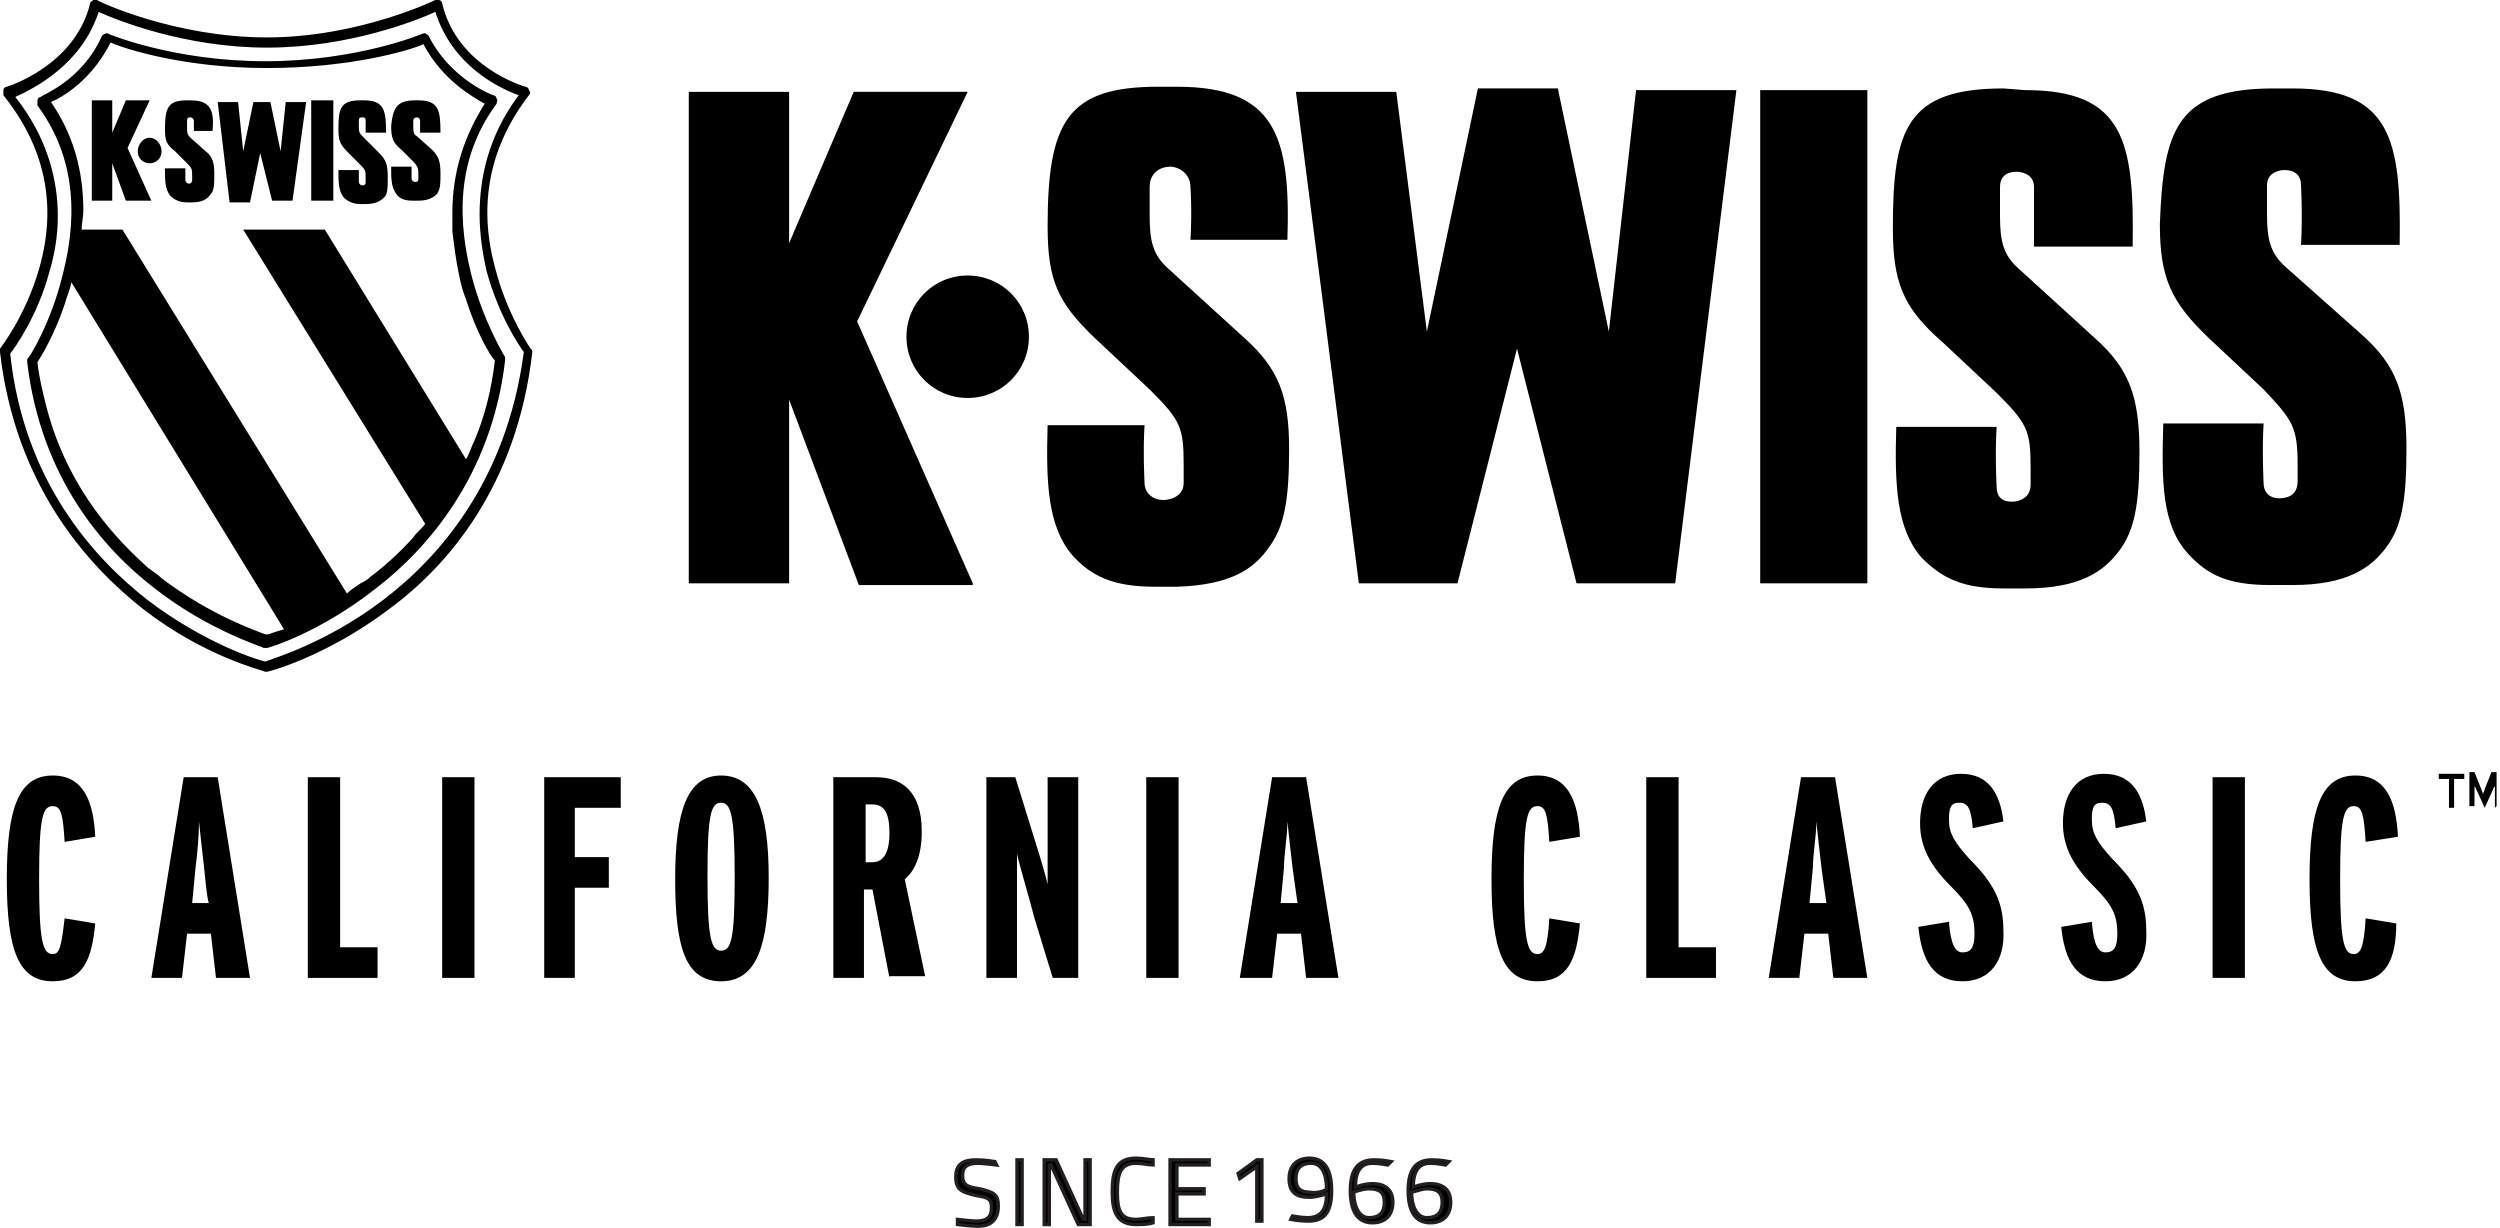 <?xml version="1.0" encoding="utf-8"?>
<!-- Generator: Adobe Illustrator 26.5.0, SVG Export Plug-In . SVG Version: 6.00 Build 0)  -->
<svg version="1.1" id="Layer_2_00000034784642524917174980000017479076348659962025_"
	 xmlns="http://www.w3.org/2000/svg" xmlns:xlink="http://www.w3.org/1999/xlink" x="0px" y="0px" viewBox="0 0 147 72.2"
	 style="enable-background:new 0 0 147 72.2;" xml:space="preserve">
<style type="text/css">
	.st0{stroke:#231F20;stroke-width:0.2;stroke-miterlimit:10;}
</style>
<g id="R2">
	<g>
		<g>
			<g>
				<path d="M3.1,57.7c-2,0-2.7-1.8-2.7-6s0.7-6.1,2.7-6.1c1.8,0,2.4,1.5,2.5,3.6l-1.8,0.3c-0.1-1.6-0.2-2.1-0.7-2.1
					c-0.6,0-0.8,0.7-0.8,4.3s0.2,4.4,0.8,4.4c0.4,0,0.5-0.4,0.7-2.1l1.8,0.3C5.4,56.4,4.9,57.7,3.1,57.7L3.1,57.7z"/>
				<path d="M12.7,57.5l-0.3-2.6H11l-0.3,2.6H8.9l1.9-11.8h2l1.9,11.8H12.7L12.7,57.5z M12,51c-0.1-0.8-0.2-1.8-0.3-2.7
					c0,0.9-0.1,1.9-0.2,2.7l-0.2,2.1h1C12.2,53.2,12,51,12,51z"/>
				<path d="M18.1,57.5V45.7H20v10h2.2v1.8L18.1,57.5L18.1,57.5z"/>
				<path d="M26,57.5V45.7h1.9v11.8H26z"/>
				<path d="M33.8,47.5v2.9h2v1.8h-2v5.3H32V45.7h4.5v1.8L33.8,47.5L33.8,47.5z"/>
				<path d="M42.4,57.7c-2.1,0-2.7-2-2.7-6s0.7-6.1,2.7-6.1s2.8,2,2.8,6S44.5,57.7,42.4,57.7z M42.4,47.2c-0.6,0-0.8,0.7-0.8,4.3
					s0.2,4.4,0.8,4.4s0.8-0.7,0.8-4.3S43,47.2,42.4,47.2L42.4,47.2z"/>
				<path d="M52.3,57.5l-1-5.2h-0.5v5.2H49V45.7h2.5c1.5,0,2.7,0.8,2.7,3.2c0,1.4-0.4,2.3-1,2.8l1.2,5.7H52.3z M51.3,47.3h-0.4v3.4
					h0.4c0.6,0,1-0.5,1-1.7S52,47.3,51.3,47.3z"/>
				<path d="M61.9,57.5l-1.1-3.6c-0.3-1.2-0.8-2.8-1-3.7c0,0.9,0,2.5,0,3.5v3.8H58V45.7h1.7l0.9,2.9c0.3,1,0.8,2.5,1,3.4
					c0-0.8,0-2.4,0-3.3v-3h1.8v11.8L61.9,57.5L61.9,57.5z"/>
				<path d="M67.4,57.5V45.7h1.9v11.8H67.4z"/>
				<path d="M76.8,57.5l-0.3-2.6h-1.4l-0.3,2.6h-1.9l1.9-11.8h2l1.9,11.8H76.8L76.8,57.5z M76,51c-0.1-0.8-0.2-1.8-0.3-2.7
					c0,0.9-0.2,1.9-0.2,2.7l-0.2,2.1h1C76.3,53.2,76,51,76,51z"/>
				<path d="M90.4,57.7c-2,0-2.7-1.8-2.7-6s0.7-6.1,2.7-6.1c1.8,0,2.4,1.5,2.5,3.6l-1.8,0.3c-0.1-1.6-0.2-2.1-0.7-2.1
					c-0.6,0-0.8,0.7-0.8,4.3s0.2,4.4,0.8,4.4c0.4,0,0.6-0.4,0.7-2.1l1.8,0.3C92.7,56.4,92.2,57.7,90.4,57.7L90.4,57.7z"/>
				<path d="M96.8,57.5V45.7h1.9v10h2.2v1.8L96.8,57.5L96.8,57.5z"/>
				<path d="M107.8,57.5l-0.3-2.6h-1.4l-0.3,2.6H104l1.9-11.8h2l1.9,11.8H107.8L107.8,57.5z M107.1,51c-0.1-0.8-0.2-1.8-0.3-2.7
					c0,0.9-0.2,1.9-0.2,2.7l-0.2,2.1h1C107.4,53.2,107.1,51,107.1,51z"/>
				<path d="M115.4,57.7c-1.7,0-2.4-1.2-2.6-3.2l1.8-0.3c0.1,1.4,0.4,1.8,0.8,1.8c0.5,0,0.7-0.3,0.7-1.1c0-1.1-0.3-1.7-1.4-2.8
					c-1.2-1.2-1.8-2.3-1.8-3.7c0-1.7,0.8-2.9,2.4-2.9s2.3,1.1,2.5,2.8l-1.8,0.4c-0.1-1.2-0.3-1.5-0.8-1.5s-0.6,0.3-0.6,1
					c0,0.8,0.3,1.3,1.2,2.3c1.4,1.4,2,2.5,2,4.2C117.9,56.5,117,57.7,115.4,57.7L115.4,57.7z"/>
				<path d="M123.8,57.7c-1.7,0-2.4-1.2-2.6-3.2l1.8-0.3c0.1,1.4,0.4,1.8,0.8,1.8c0.5,0,0.7-0.3,0.7-1.1c0-1.1-0.3-1.7-1.4-2.8
					c-1.2-1.2-1.8-2.3-1.8-3.7c0-1.7,0.8-2.9,2.4-2.9s2.3,1.1,2.5,2.8l-1.8,0.4c-0.1-1.2-0.3-1.5-0.8-1.5s-0.6,0.3-0.6,1
					c0,0.8,0.3,1.3,1.2,2.3c1.4,1.4,2,2.5,2,4.2C126.3,56.5,125.4,57.7,123.8,57.7L123.8,57.7z"/>
				<path d="M130.1,57.5V45.7h1.9v11.8H130.1z"/>
				<path d="M138.5,57.7c-2,0-2.7-1.8-2.7-6s0.7-6.1,2.7-6.1c1.8,0,2.4,1.5,2.5,3.6l-1.9,0.3c-0.1-1.6-0.2-2.1-0.7-2.1
					c-0.6,0-0.8,0.7-0.8,4.3s0.2,4.4,0.8,4.4c0.4,0,0.6-0.4,0.7-2.1l1.8,0.3C140.9,56.4,140.3,57.7,138.5,57.7L138.5,57.7z"/>
			</g>
			<path d="M133.7,5.2h1.1c5.8,0,6.4,3,6.3,9.2h-5.8c0.1-1.7,0-3.5,0-3.5c0-0.9-0.8-0.9-1-0.9c-0.2,0-1,0.1-1,0.9v1.7
				c0,1.5,0.2,2.3,1.1,3.1l4.5,4c2,1.8,2.6,3.4,2.6,6.7c0,3.1-0.3,4.6-1.2,5.8c-0.9,1.2-2.3,2.2-5.5,2.2h-1.3
				c-2.5,0-3.7-0.6-4.8-1.8c-1.6-1.7-1.6-4.3-1.5-7.7h5.9c-0.1,1.6,0,3.5,0,3.5c0,0.6,0.4,0.9,0.9,0.9c0.4,0,1.1-0.1,1.1-1v-1
				c0-2.2-0.3-2.6-2-4.4l-3.2-3c-2.2-2.1-2.9-3.5-2.9-6.7C127.2,7.6,128,5.2,133.7,5.2 M117.8,5.2c-5.7,0-6.5,2.4-6.5,8.2
				c0,3.2,0.6,4.7,2.9,6.7l3.2,3c1.8,1.8,2,2.2,2,4.4v1c0,0.8-0.7,1-1.1,1c-0.6,0-0.9-0.3-0.9-0.9c0,0-0.1-1.9,0-3.5h-5.9
				c-0.1,3.4,0,6,1.5,7.7c1.2,1.2,2.4,1.8,4.8,1.8h1.3c3.2,0,4.6-1,5.5-2.2c0.9-1.2,1.2-2.7,1.2-5.8c0-3.3-0.6-4.9-2.6-6.7l-4.5-4.1
				c-0.9-0.8-1.1-1.6-1.1-3.1v-1.7c0-0.9,0.8-0.9,1-0.9s1,0.1,1,0.9c0,0,0,1.8,0,3.5h5.8c0.1-6.2-0.5-9.2-6.3-9.2L117.8,5.2
				 M103.5,34.3h6.3v-29h-6.3V34.3z M57.2,34.3l-6.8-15.4l6.5-13.5h-6.7l-3.8,8.9V5.4h-5.9v28.9h5.9V23.5l4.1,10.9H57.2z M56.9,23.4
				c2,0,3.6-1.6,3.6-3.6s-1.6-3.6-3.6-3.6s-3.6,1.6-3.6,3.6S54.9,23.4,56.9,23.4 M74.6,32.2c0.9-1.2,1.2-2.7,1.2-5.8
				s-0.6-4.7-2.6-6.5l-4.5-4.1c-0.9-0.8-1.1-1.6-1.1-3.1v-1.7c0-0.9,0.7-1.2,1.2-1.2c0.5,0,1.2,0.4,1.2,1.2c0,0,0.1,1.4,0,3.1h5.7
				c0.2-6.1-0.7-9-6.5-9h-1.1c-5.3,0-6.5,2-6.5,8.2c0,3.2,0.6,4.5,2.8,6.6l3.2,3c1.8,1.8,2,2.2,2,4.4v1.1c0,0.8-0.8,1-1.2,1
				c-0.6,0-1.1-0.4-1.1-1c0,0-0.1-1.9,0-3.4h-5.7c-0.1,3.4,0,6,1.5,7.7c1.1,1.2,2.4,1.8,4.8,1.8h1.3C72.3,34.4,73.7,33.5,74.6,32.2
				 M79.9,34.3h5.8l3.5-13.8l3.5,13.8h5.8l3.6-29h-5.9l-1.6,14.2l-3-14.3h-4.7l-3,14.3L82.1,5.4h-5.9L79.9,34.3L79.9,34.3z"/>
			<path d="M29.1,15.7c-1-3.7-0.3-7.1,2-10.1c0.1-0.1,0.1-0.2,0-0.3c0-0.1-0.1-0.2-0.2-0.2c0,0-4-1.1-4.9-4.9c0-0.1-0.1-0.2-0.2-0.2
				c-0.1,0-0.2,0-0.2,0c0,0-4.5,2.2-9.9,2.2S5.8,0.1,5.7,0C5.6,0,5.5,0,5.5,0S5.3,0.1,5.3,0.2C4.4,3.9,0.4,5.1,0.4,5.1
				c-0.1,0-0.2,0.1-0.2,0.2s0,0.2,0,0.3c2.4,3,3.2,6.4,2.1,10.2c-0.8,2.8-2.3,4.7-2.3,4.7C0,20.5,0,20.6,0,20.7
				c0.9,7.8,5.1,12.5,8.4,15.1c3.6,2.8,7,3.6,7.2,3.7c0.1,0,0.1,0,0.1,0c0.1,0,3.5-0.9,7.2-3.7c3.4-2.5,7.5-7.2,8.4-15.1
				c0-0.1,0-0.1-0.1-0.2C31.2,20.5,29.8,18.5,29.1,15.7 M22.5,35.3c-3.3,2.5-6.4,3.4-6.9,3.6c-0.5-0.1-3.6-1.1-6.9-3.6
				c-3.2-2.5-7.3-7-8.1-14.5c0.3-0.4,1.6-2.2,2.3-4.8c0.3-1,0.5-2.1,0.5-3.3c0-2.1-0.6-4.6-2.5-7C2,5.2,4.8,3.8,5.8,0.7
				c1.1,0.5,5.1,2.1,9.9,2.1s8.8-1.6,9.9-2.1c1,3.2,3.8,4.5,4.9,4.9c-1.8,2.4-2.3,4.9-2.3,7c0,1.2,0.2,2.4,0.4,3.3
				c0.7,2.6,1.9,4.4,2.2,4.8C29.8,28.3,25.8,32.8,22.5,35.3 M29.2,6.1c0-0.1,0.1-0.2,0-0.3c0-0.1-0.1-0.2-0.2-0.2
				c0,0-2.5-0.9-3.8-3.5c-0.1-0.1-0.2-0.2-0.4-0.1c0,0-3.8,1.6-9.2,1.6S6.4,2,6.4,2C6.3,1.9,6.1,2,6,2.1C4.8,4.8,2.4,5.6,2.4,5.7
				c-0.1,0-0.2,0.1-0.2,0.2s0,0.2,0,0.3c2,2.7,2.5,6,1.5,9.9c-0.7,2.9-2,5-2.1,5c0,0.1,0,0.1,0,0.2c0.8,6.8,4.5,11,7.5,13.3
				c3.2,2.5,6.3,3.4,6.4,3.5c0.1,0,0.1,0,0.2,0c0.1,0,3.1-0.9,6.4-3.5c3-2.3,6.8-6.6,7.6-13.4c0-0.1,0-0.1,0-0.2c0,0-1.3-2.1-2-4.9
				C26.7,12.1,27.2,8.8,29.2,6.1 M15.8,37.3c-0.1,0-0.1,0-0.2,0c-0.5-0.2-3.2-1.1-6.1-3.3c-0.3-0.3-0.7-0.5-1-0.8
				c-2.2-2-4.7-5-5.8-9.4c-0.2-0.8-0.4-1.6-0.5-2.5c0.2-0.3,1-1.6,1.6-3.4c0.1-0.4,0.3-0.8,0.4-1.3l12.5,20.4
				C16.4,37.1,16,37.2,15.8,37.3 M27.9,25.9c-0.2,0.4-0.3,0.8-0.5,1.1l-8.3-13.5h-4.8L25,30.8c-0.2,0.3-0.5,0.5-0.7,0.8
				c-0.8,0.9-1.7,1.7-2.5,2.3c-0.2,0.2-0.4,0.3-0.6,0.4c-0.3,0.2-0.6,0.4-0.8,0.6L7.2,13.5H4.8c0-0.4,0.1-0.7,0.1-1.1
				c0-2.4-0.6-4.5-1.9-6.4c0.7-0.3,2.4-1.3,3.5-3.5c0.9,0.4,4.4,1.5,9.2,1.5S24,3,24.9,2.6c1.1,2.1,2.9,3.1,3.6,3.5
				c-1.2,1.9-1.9,4-1.9,6.4c0,0.4,0,0.7,0,1.1c0.1,0.8,0.2,1.7,0.4,2.6c0.1,0.5,0.2,0.9,0.4,1.4c0.6,1.9,1.4,3.3,1.7,3.6
				C28.9,22.9,28.5,24.5,27.9,25.9"/>
			<path d="M24.4,5.9h0.2c1.2,0,1.3,0.6,1.3,1.9h-1.2c0-0.3,0-0.7,0-0.7c0-0.2-0.2-0.2-0.2-0.2s-0.2,0-0.2,0.2v0.3
				c0,0.3,0,0.5,0.2,0.6l0.9,0.8c0.4,0.4,0.5,0.7,0.5,1.4c0,0.6,0,0.9-0.2,1.2c-0.2,0.2-0.5,0.4-1.1,0.4h-0.3c-0.5,0-0.8-0.1-1-0.4
				c-0.3-0.4-0.3-0.9-0.3-1.6h1.2c0,0.3,0,0.7,0,0.7c0,0.1,0.1,0.2,0.2,0.2c0.1,0,0.2,0,0.2-0.2v-0.2c0-0.4,0-0.5-0.4-0.9l-0.6-0.6
				c-0.5-0.4-0.6-0.7-0.6-1.4C23.1,6.4,23.3,5.9,24.4,5.9 M21.2,5.9c-1.2,0-1.3,0.5-1.3,1.7c0,0.7,0.1,0.9,0.6,1.4l0.6,0.6
				c0.4,0.4,0.4,0.4,0.4,0.9v0.2c0,0.2-0.1,0.2-0.2,0.2c-0.1,0-0.2-0.1-0.2-0.2c0,0,0-0.4,0-0.7h-1.2c0,0.7,0,1.2,0.3,1.6
				c0.2,0.2,0.5,0.4,1,0.4h0.3c0.6,0,0.9-0.2,1.1-0.4s0.2-0.6,0.2-1.2c0-0.7-0.1-1-0.5-1.4L21.3,8c-0.2-0.2-0.2-0.3-0.2-0.6V7.1
				c0-0.2,0.1-0.2,0.2-0.2s0.2,0,0.2,0.2c0,0,0,0.4,0,0.7h1.2c0-1.3-0.1-1.9-1.3-1.9L21.2,5.9 M18.3,11.8h1.3V5.9h-1.3
				C18.3,5.9,18.3,11.8,18.3,11.8z M8.9,11.8L7.5,8.7l1.3-2.8H7.4L6.6,7.8V5.9H5.4v5.9h1.2V9.6l0.8,2.2H8.9L8.9,11.8z M8.8,9.6
				c0.4,0,0.7-0.3,0.7-0.7S9.2,8.1,8.8,8.1S8.1,8.5,8.1,8.9S8.4,9.6,8.8,9.6 M12.4,11.4c0.2-0.2,0.2-0.6,0.2-1.2s-0.1-1-0.5-1.3
				l-0.9-0.8c-0.2-0.2-0.2-0.3-0.2-0.6V7.1c0-0.2,0.1-0.2,0.2-0.2c0.1,0,0.2,0.1,0.2,0.2c0,0,0,0.3,0,0.6h1.1
				c0.1-1.2-0.1-1.8-1.3-1.8H11c-1.1,0-1.3,0.4-1.3,1.7c0,0.7,0.1,0.9,0.6,1.3l0.6,0.6c0.4,0.4,0.4,0.4,0.4,0.9v0.2
				c0,0.2-0.2,0.2-0.2,0.2c-0.1,0-0.2-0.1-0.2-0.2c0,0,0-0.4,0-0.7H9.7c0,0.7,0,1.2,0.3,1.6c0.2,0.2,0.5,0.4,1,0.4h0.3
				C11.9,11.9,12.2,11.7,12.4,11.4 M13.5,11.9h1.2L15.3,9l0.7,2.8h1.2L18,6h-1.2l-0.3,2.9l-0.6-2.9h-1l-0.6,2.9l-0.3-2.9h-1.2
				L13.5,11.9L13.5,11.9z"/>
			<g>
				<path class="st0" d="M58.6,68.5c0,0-0.8-0.1-1.1-0.1c-0.6,0-0.9,0.2-0.9,0.7c0,0.6,0.3,0.7,1,0.8c0.8,0.2,1.1,0.3,1.1,1
					c0,0.8-0.4,1.2-1.2,1.2c-0.4,0-1.2-0.1-1.2-0.1l0-0.3c0,0,0.8,0.1,1.1,0.1c0.6,0,0.9-0.2,0.9-0.8c0-0.5-0.2-0.6-0.9-0.7
					c-0.8-0.2-1.2-0.3-1.2-1.1s0.5-1,1.2-1c0.5,0,1.1,0.1,1.1,0.1L58.6,68.5L58.6,68.5z"/>
				<path class="st0" d="M59.8,68.2h0.3l0,3.8h-0.3L59.8,68.2z"/>
				<path class="st0" d="M61.4,68.2h0.7l1.6,3.5h0.1l0-3.5h0.3l0,3.8h-0.7l-1.6-3.5h-0.1l0,3.5h-0.3C61.4,72,61.4,68.2,61.4,68.2z"
					/>
				<path class="st0" d="M67.8,71.9c-0.3,0.1-0.7,0.1-1,0.1c-1.1,0-1.4-0.7-1.4-1.9s0.2-2,1.4-2c0.4,0,0.8,0.1,1,0.1l0,0.3
					c-0.2,0-0.7-0.1-1-0.1c-0.9,0-1.1,0.6-1.1,1.7s0.2,1.6,1.1,1.6c0.3,0,0.7-0.1,1-0.1L67.8,71.9L67.8,71.9z"/>
				<path class="st0" d="M68.8,68.2h2.3v0.3h-1.9v1.4h1.6v0.3h-1.6v1.5h1.9V72h-2.3V68.2L68.8,68.2z"/>
				<path class="st0" d="M73.9,68.2h0.3l0,3.6h-0.3l0-3.2l-1,0.7L72.8,69L73.9,68.2L73.9,68.2z"/>
				<path class="st0" d="M76,71.5c0,0,0.5,0.1,0.9,0.1c0.7,0,1.1-0.4,1.1-1.4c0,0-0.6,0.2-1,0.2c-0.8,0-1.2-0.3-1.2-1.1
					s0.5-1.2,1.2-1.2c0.9,0,1.3,0.7,1.3,1.9c0,1.4-0.5,1.8-1.4,1.8c-0.5,0-1-0.1-1-0.1S76,71.5,76,71.5z M78,69.9
					c0-0.9-0.3-1.5-0.9-1.5c-0.6,0-0.9,0.3-0.9,0.9s0.3,0.8,0.8,0.8C77.4,70.2,78,70,78,69.9L78,69.9z"/>
				<path class="st0" d="M81.6,68.5c0,0-0.5-0.1-0.9-0.1c-0.7,0-1,0.5-1,1.4c0,0,0.5-0.2,1-0.2c0.8,0,1.2,0.4,1.2,1.1
					s-0.4,1.2-1.2,1.2c-0.9,0-1.3-0.7-1.3-1.9c0-1.3,0.5-1.8,1.4-1.8c0.5,0,1,0.1,1,0.1L81.6,68.5L81.6,68.5z M79.6,70.1
					c0,0.8,0.3,1.5,0.9,1.5c0.6,0,0.9-0.3,0.9-0.9c0-0.6-0.3-0.8-0.9-0.8C80.1,69.9,79.6,70.1,79.6,70.1z"/>
				<path class="st0" d="M85,68.5c0,0-0.5-0.1-0.9-0.1c-0.7,0-1,0.5-1,1.4c0,0,0.5-0.2,1-0.2c0.8,0,1.2,0.4,1.2,1.1
					s-0.4,1.2-1.2,1.2c-0.9,0-1.3-0.7-1.3-1.9c0-1.3,0.5-1.8,1.4-1.8c0.5,0,1,0.1,1,0.1L85,68.5L85,68.5z M83,70.1
					c0,0.8,0.3,1.5,0.9,1.5c0.6,0,0.9-0.3,0.9-0.9s-0.3-0.8-0.9-0.8C83.6,69.9,83.1,70.1,83,70.1z"/>
			</g>
		</g>
		<path d="M144.3,45.8v1.7H144v-1.7h-0.6v-0.3h1.5v0.3H144.3L144.3,45.8z M146.7,47.5v-1.3c0,0.1-0.1,0.1-0.1,0.2l-0.5,1.1l-0.5-1.1
			c0-0.1-0.1-0.1-0.1-0.2c0,0.1,0,0.2,0,0.2v1h-0.3v-2h0.3l0.4,1c0,0.1,0.1,0.2,0.1,0.3c0-0.1,0.1-0.2,0.1-0.3l0.4-1h0.3v2
			L146.7,47.5L146.7,47.5z"/>
	</g>
</g>
</svg>
